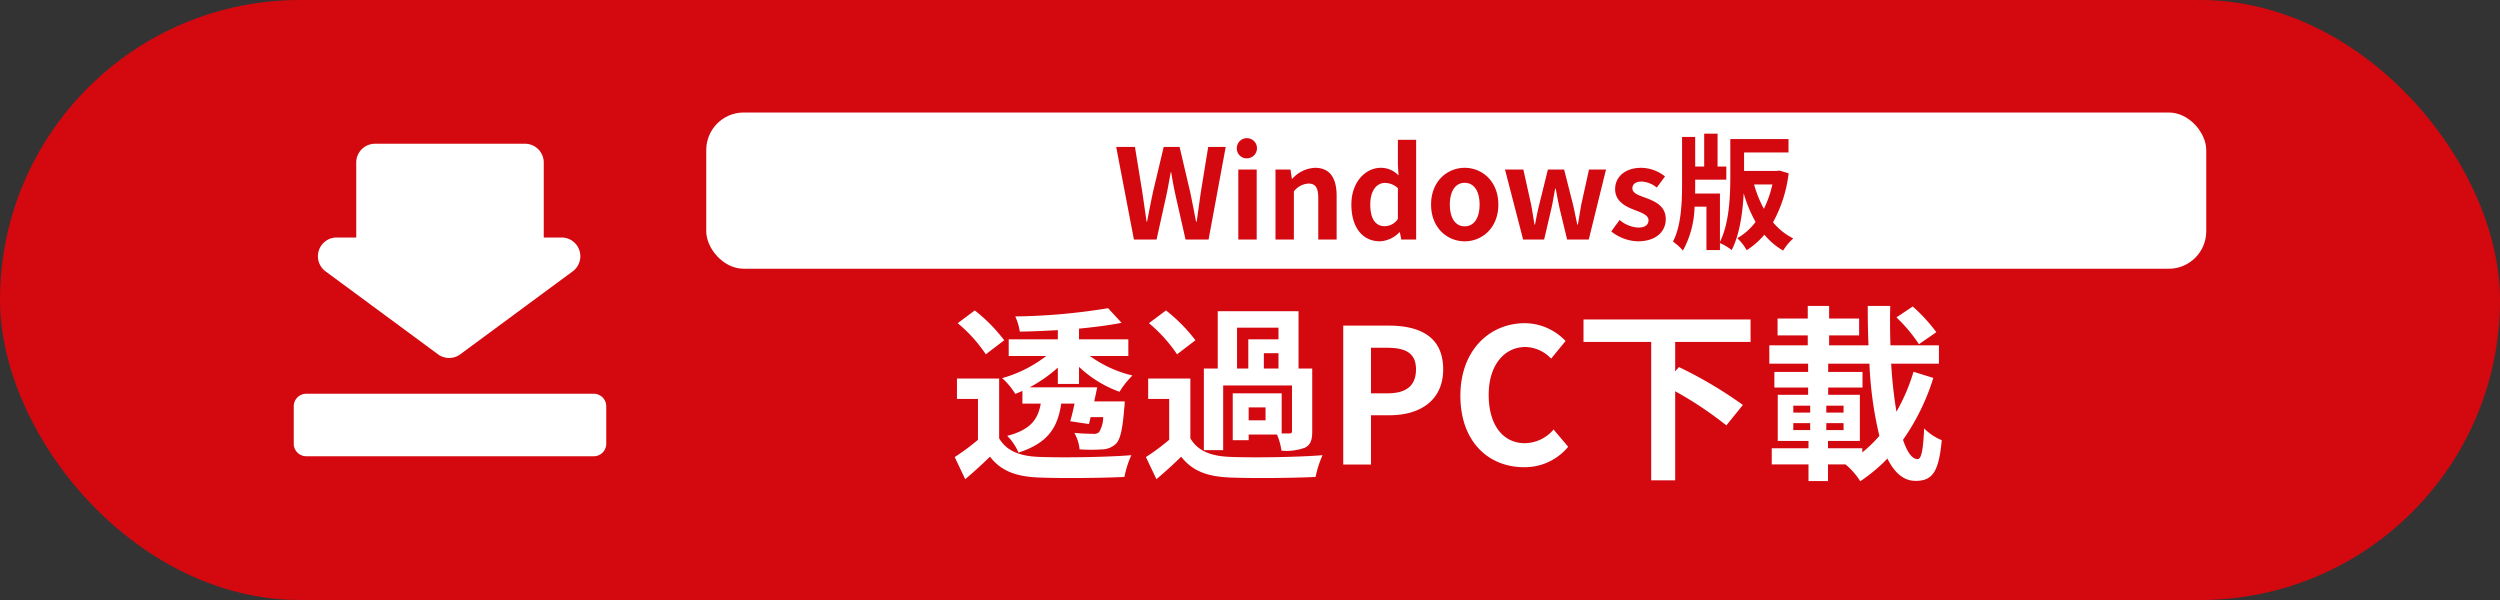 <svg id="btn_game" xmlns="http://www.w3.org/2000/svg" width="400" height="96" viewBox="0 0 400 96">
  <rect x="0" y="0" width="400" height="96" fill="#333333" stroke="none"/>
  <defs>
    <style>
      .cls-1, .cls-3 {
        fill: #d4080f;
      }

      .cls-2, .cls-4 {
        fill: #fff;
      }

      .cls-3, .cls-4 {
        fill-rule: evenodd;
      }
    </style>
  </defs>
  <rect id="長方形_8" data-name="長方形 8" class="cls-1" width="400" height="96" rx="48" ry="48"/>
  <g id="グループ_12" data-name="グループ 12">
    <g id="グループ_11" data-name="グループ 11">
      <g id="グループ_10" data-name="グループ 10">
        <rect id="長方形_9" data-name="長方形 9" class="cls-2" x="113" y="18" width="240" height="25" rx="6" ry="6"/>
        <path id="Windows版" class="cls-3" d="M941.429,1624.33h3.62l1.621-7.32c0.24-1.16.44-2.3,0.64-3.44h0.08c0.18,1.14.4,2.28,0.64,3.44l1.66,7.32h3.681l2.741-14.82h-2.8l-1.18,7.24c-0.22,1.54-.44,3.12-0.66,4.72h-0.1c-0.32-1.6-.62-3.2-0.94-4.72l-1.7-7.24h-2.54l-1.721,7.24c-0.32,1.54-.64,3.12-0.94,4.72h-0.08c-0.22-1.6-.46-3.16-0.68-4.72l-1.18-7.24h-3Zm16.7,0h2.941v-11.2h-2.941v11.2Zm1.481-13a1.614,1.614,0,1,0-1.721-1.62A1.576,1.576,0,0,0,959.609,1611.33Zm4.469,13h2.941v-7.7a3.148,3.148,0,0,1,2.321-1.26c1.1,0,1.58.6,1.58,2.34v6.62h2.94v-6.98c0-2.82-1.04-4.5-3.46-4.5a5.162,5.162,0,0,0-3.641,1.76H966.7l-0.22-1.48h-2.4v11.2Zm16.723,0.28a4.648,4.648,0,0,0,3.1-1.44h0.08l0.22,1.16h2.38v-15.96h-2.92v3.94l0.1,1.76a3.855,3.855,0,0,0-2.841-1.22c-2.42,0-4.7,2.24-4.7,5.88C976.22,1622.41,978.021,1624.61,980.8,1624.61Zm0.76-2.42c-1.48,0-2.32-1.16-2.32-3.48,0-2.24,1.06-3.44,2.32-3.44a3.021,3.021,0,0,1,2.1.84v4.92A2.55,2.55,0,0,1,981.561,1622.19Zm12.792,2.42c2.8,0,5.381-2.16,5.381-5.88s-2.58-5.88-5.381-5.88-5.381,2.16-5.381,5.88S991.553,1624.61,994.353,1624.61Zm0-2.4c-1.52,0-2.38-1.36-2.38-3.48,0-2.1.86-3.48,2.38-3.48s2.381,1.38,2.381,3.48C996.734,1620.85,995.874,1622.21,994.353,1622.21Zm9.347,2.12h3.36l1.14-4.88c0.24-1.04.4-2.08,0.62-3.26h0.1c0.22,1.18.4,2.2,0.64,3.26l1.18,4.88h3.46l2.76-11.2h-2.72l-1.22,5.52c-0.2,1.1-.36,2.16-0.56,3.28h-0.1c-0.24-1.12-.44-2.18-0.7-3.28l-1.4-5.52h-2.6l-1.36,5.52c-0.28,1.08-.48,2.16-0.7,3.28h-0.08c-0.2-1.12-.34-2.18-0.56-3.28l-1.22-5.52h-2.94Zm18.36,0.28c2.92,0,4.46-1.58,4.46-3.54,0-2.08-1.64-2.82-3.12-3.38-1.18-.44-2.22-0.74-2.22-1.56,0-.64.48-1.08,1.5-1.08a4.169,4.169,0,0,1,2.4.96l1.32-1.78a6.208,6.208,0,0,0-3.8-1.38c-2.56,0-4.18,1.42-4.18,3.42,0,1.88,1.58,2.74,3,3.28,1.18,0.46,2.34.84,2.34,1.68,0,0.7-.5,1.18-1.62,1.18a4.862,4.862,0,0,1-3-1.22l-1.34,1.84A7.1,7.1,0,0,0,1022.06,1624.61Zm21.52-9.1a16.939,16.939,0,0,1-1.36,3.9,18.706,18.706,0,0,1-1.57-3.9h2.93Zm1.12-2.22-0.4.06h-5.25v-2.96h7.11v-2.14h-9.31v5.82c0,3.12-.12,7.52-1.66,10.64v-7.74h-3.98c0.02-.46.02-0.94,0.02-1.38v-0.84h4.98v-2.1h-1.4v-5.26h-2.14v5.26h-1.44v-4.74h-2.1v7.66c0,2.88-.16,6.68-1.46,9.08a9.146,9.146,0,0,1,1.6,1.44,15.346,15.346,0,0,0,1.86-7.02h1.9v6.94h2.16v-1.12a8.658,8.658,0,0,1,1.88,1.12c1.28-2.5,1.76-6.04,1.92-9.08a21.551,21.551,0,0,0,1.9,4.58,9.683,9.683,0,0,1-2.92,2.6,8.162,8.162,0,0,1,1.5,1.92,12.369,12.369,0,0,0,2.83-2.48,11.079,11.079,0,0,0,3,2.54,8.891,8.891,0,0,1,1.62-1.94,10.11,10.11,0,0,1-3.24-2.58,21.412,21.412,0,0,0,2.5-7.84Z" transform="translate(-760 -1586)"/>
      </g>
      <path id="透過PC下載" class="cls-4" d="M923.584,1650.58h2.939c-0.45,2.49-1.59,4.17-5.369,5.16a8.229,8.229,0,0,1,1.8,2.67c4.8-1.53,6.3-4.11,6.839-7.83h2.13c-0.21,1.02-.45,2.04-0.69,2.82l3,0.45,0.27-1.11h2.01a4.719,4.719,0,0,1-.66,2.4,1.23,1.23,0,0,1-.99.27c-0.51,0-1.71-.03-2.97-0.15a6.487,6.487,0,0,1,.84,2.64,29.149,29.149,0,0,0,3.66,0,3.283,3.283,0,0,0,2.16-.9c0.69-.69,1.05-2.28,1.32-5.61,0.06-.42.09-1.17,0.09-1.17h-4.89c0.18-.78.33-1.53,0.48-2.25h-10.8a22.816,22.816,0,0,0,4.5-3.15v2.61h3.39v-2.73a18.692,18.692,0,0,0,6.48,3.99,13.435,13.435,0,0,1,2.07-2.61,19.178,19.178,0,0,1-6.81-3.12h6.15v-2.67h-7.89v-1.71c2.49-.24,4.83-0.54,6.81-0.93l-2.16-2.34a98.742,98.742,0,0,1-14.849,1.32,9.016,9.016,0,0,1,.72,2.43c1.949-.03,4.019-0.12,6.089-0.24v1.47h-7.859v2.67h6a20.514,20.514,0,0,1-7.049,3.54,11.176,11.176,0,0,1,2.1,2.52c0.39-.15.75-0.3,1.14-0.48v2.04Zm-2.91-10.14a26.07,26.07,0,0,0-4.71-4.77l-2.73,2.04a23.377,23.377,0,0,1,4.5,4.98Zm-0.81,6.12h-6.75v3.27h3.36v6.54a35.952,35.952,0,0,1-3.72,2.76l1.68,3.54c1.53-1.29,2.76-2.43,3.96-3.6,1.8,2.31,4.2,3.18,7.769,3.33,3.66,0.15,10.02.09,13.74-.09a16.266,16.266,0,0,1,1.11-3.48c-4.14.33-11.22,0.42-14.82,0.27-3.059-.12-5.159-0.96-6.329-2.97v-9.57Zm38.063-8.13h6.63v1.86h-4.83v4.68h-1.8v-6.54Zm6.63,6.54h-2.34v-2.46h2.34v2.46Zm-2.07,8.28h-2.7v-2.07h2.7v2.07Zm-6.779-5.58h11.009v7.29c0,0.3-.09.39-0.42,0.39h-1.23v-6.42h-7.83v7.5h2.55v-0.9h4.53a10.041,10.041,0,0,1,.72,2.58,8.739,8.739,0,0,0,3.75-.48c0.93-.48,1.17-1.26,1.17-2.64v-10.02h-2.19v-9.18H954.838v9.18h-2.22v13.05h3.09v-10.35Zm-4.44-7.23a26.07,26.07,0,0,0-4.71-4.77l-2.73,2.04a23.377,23.377,0,0,1,4.5,4.98Zm-0.81,6.12h-6.75v3.27h3.36v6.54a35.952,35.952,0,0,1-3.72,2.76l1.68,3.54c1.53-1.29,2.76-2.43,3.96-3.6,1.8,2.31,4.2,3.18,7.769,3.33,3.66,0.15,10.02.09,13.74-.09a16.266,16.266,0,0,1,1.11-3.48c-4.14.33-11.22,0.42-14.82,0.27-3.059-.12-5.159-0.96-6.329-2.97v-9.57Zm24.462,13.77h4.44v-7.89h2.97c4.769,0,8.579-2.28,8.579-7.35,0-5.25-3.78-6.99-8.7-6.99h-7.29v22.23Zm4.44-11.4v-7.29h2.52c3.06,0,4.679.87,4.679,3.45,0,2.55-1.47,3.84-4.529,3.84h-2.67Zm24.47,11.82a8.985,8.985,0,0,0,7.08-3.27l-2.34-2.76a6.123,6.123,0,0,1-4.59,2.19c-3.51,0-5.789-2.91-5.789-7.74,0-4.77,2.519-7.65,5.879-7.65a5.848,5.848,0,0,1,4.11,1.86l2.31-2.82a9.056,9.056,0,0,0-6.51-2.85c-5.609,0-10.319,4.29-10.319,11.61C993.661,1656.73,998.221,1660.75,1003.83,1660.75Zm36.26-20.04v-3.6h-26.73v3.6h10.83v22.14h3.84V1648.6a59.327,59.327,0,0,1,8.19,5.46l2.64-3.27a67.729,67.729,0,0,0-10.23-6.06l-0.6.69v-4.71h12.06Zm29.72-1.56a26.558,26.558,0,0,0-3.77-4.11l-2.61,1.74a24.6,24.6,0,0,1,3.6,4.29Zm-11.84,18.57h-5.49v-1.17h5.1v-7.38h-5.07V1648H1058v-2.49h-5.49v-1.32h6.6a59.278,59.278,0,0,0,1.59,11.55,20.553,20.553,0,0,1-2.73,2.64v-0.66Zm-11.04-4.02h2.7v1.11h-2.7v-1.11Zm0-2.79h2.7v1.11h-2.7v-1.11Zm5.28,1.11v-1.11h2.76v1.11h-2.76Zm0,2.79v-1.11h2.76v1.11h-2.76Zm13.95-9.33a29.924,29.924,0,0,1-2.73,6.39,71.567,71.567,0,0,1-.84-7.68h7.64v-2.94h-7.76c-0.06-2.04-.09-4.14-0.03-6.3h-3.6c0,2.13.03,4.23,0.12,6.3h-6.3v-1.59h4.8v-2.7h-4.8v-2.01h-3.42v2.01h-4.83v2.7h4.83v1.59h-6.15v2.94h6.21v1.32h-5.4V1648h5.4v1.17h-4.86v7.38h4.92v1.17h-5.88v2.58h5.88v2.67h3.12v-2.67h2.79a11.119,11.119,0,0,1,2.37,2.7,26.6,26.6,0,0,0,4.35-3.63c1.11,2.25,2.58,3.57,4.49,3.57,2.64,0,3.72-1.29,4.2-6.51a8.328,8.328,0,0,1-2.82-1.89c-0.15,3.48-.45,4.92-1.04,4.92-0.9,0-1.68-1.14-2.34-3.09a35.27,35.27,0,0,0,4.85-9.9Z" transform="translate(-760 -1586)"/>
    </g>
    <path id="長方形_10" data-name="長方形 10" class="cls-4" d="M851.641,1629.41l-18,13.28a3,3,0,0,1-3.561,0l-18-13.28a3,3,0,0,1,1.78-5.41H817v-12a3,3,0,0,1,3-3h24a3,3,0,0,1,3,3v12h2.861A3,3,0,0,1,851.641,1629.41ZM809,1649h46a2,2,0,0,1,2,2v6a2,2,0,0,1-2,2H809a2,2,0,0,1-2-2v-6A2,2,0,0,1,809,1649Z" transform="translate(-760 -1586)"/>
  </g>
</svg>
